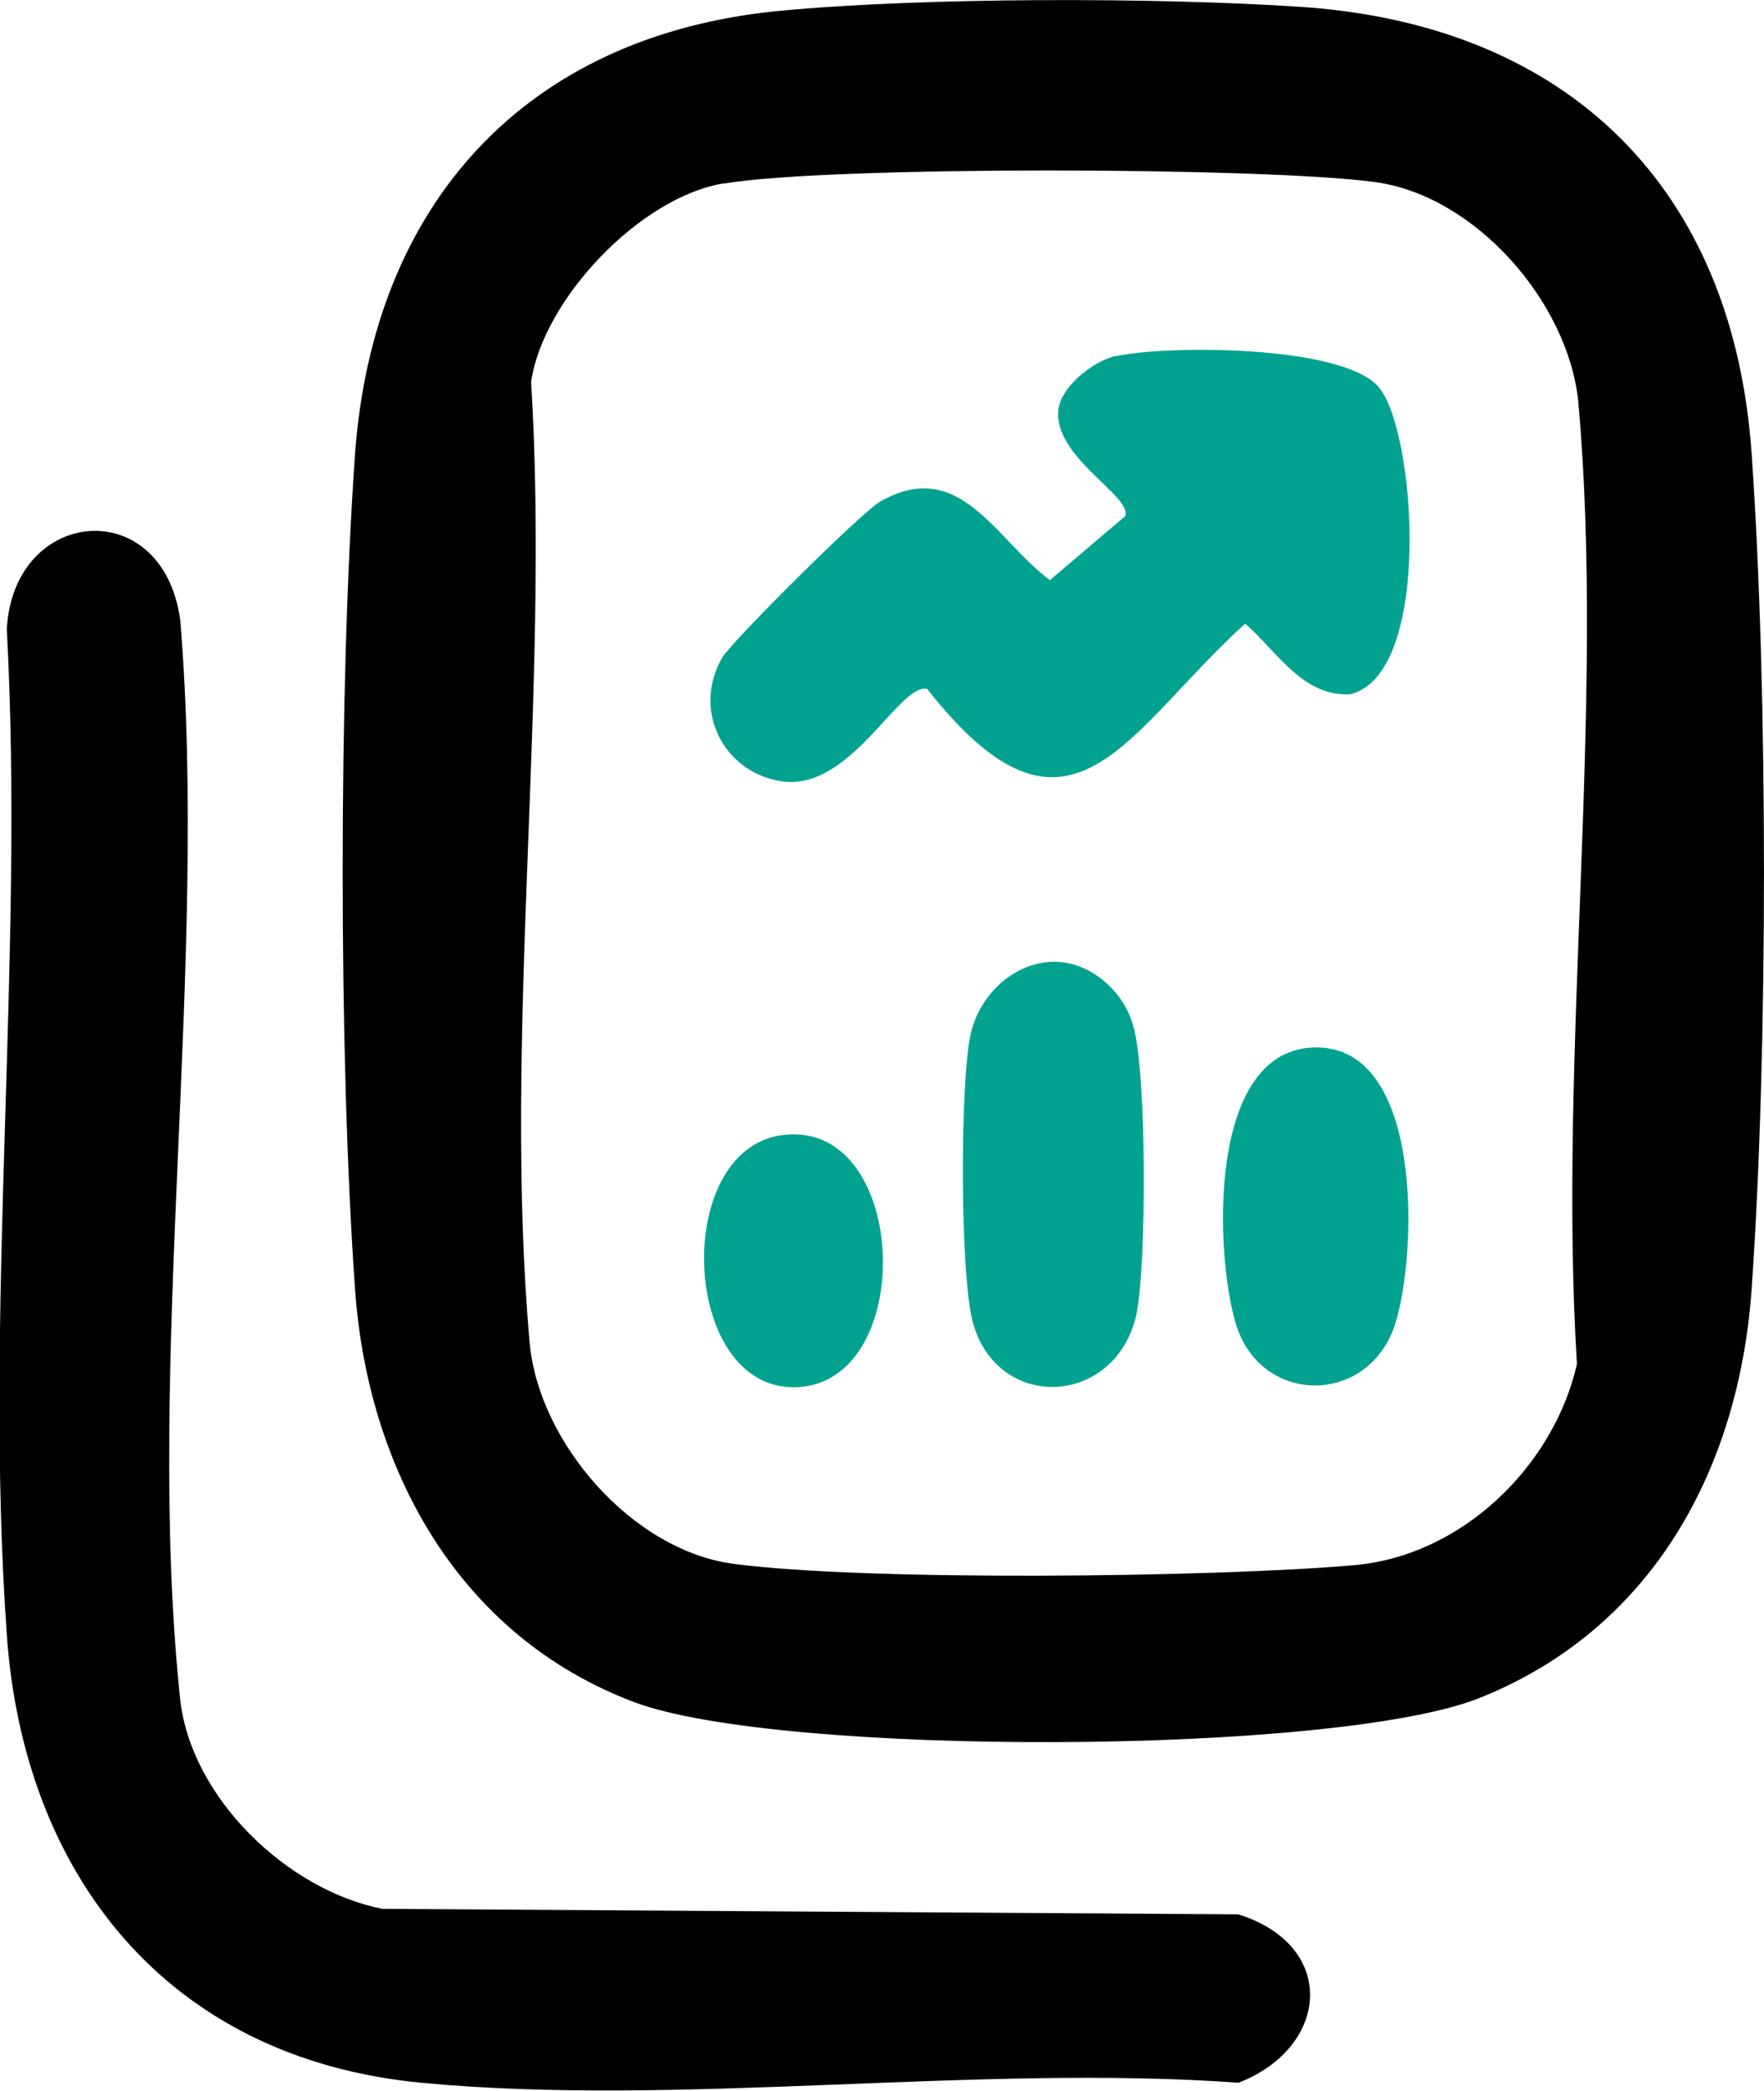 <svg xmlns="http://www.w3.org/2000/svg" width="27" height="32" viewBox="0 0 27 32" fill="none"><g clip-path="url(#clip0_463_4938)"><path d="M18.975 31.875C14.963 31.584 10.407 32.249 6.457 31.875C2.508 31.501 0.355 28.631 0.104 25.013C-0.251 20.023 0.376 14.659 0.104 9.627C0.209 7.755 2.487 7.548 2.758 9.481C3.197 14.742 2.215 20.855 2.758 26.011C2.926 27.509 4.388 28.922 5.851 29.213L18.954 29.297C20.48 29.775 20.354 31.334 18.954 31.875H18.975Z" fill="black"></path><path d="M11.932 0.166C14.127 -0.042 17.679 -0.042 19.895 0.104C24.011 0.374 26.54 2.89 26.812 6.965C27.062 10.542 27.062 16.135 26.812 19.711C26.624 22.456 25.307 24.93 22.632 25.991C20.417 26.864 11.953 26.885 9.717 26.053C7.001 25.034 5.621 22.456 5.433 19.711C5.182 16.135 5.182 10.542 5.433 6.965C5.705 3.14 8.025 0.541 11.932 0.166ZM11.076 2.807C9.801 3.015 8.317 4.574 8.129 5.843C8.422 10.583 7.69 15.886 8.108 20.564C8.254 22.082 9.675 23.724 11.222 23.932C13.249 24.203 18.599 24.14 20.73 23.953C22.381 23.808 23.782 22.435 24.137 20.876C23.844 16.135 24.576 10.833 24.158 6.155C24.011 4.637 22.59 2.994 21.044 2.786C19.372 2.557 12.706 2.537 11.097 2.807H11.076Z" fill="black"></path><path d="M17.094 5.448C17.888 5.281 20.501 5.281 21.086 5.905C21.671 6.529 21.943 10.313 20.668 10.625C19.936 10.666 19.539 9.96 19.059 9.544C17.22 11.207 16.384 13.328 14.19 10.542C13.751 10.459 13.019 12.122 11.953 11.956C11.055 11.81 10.595 10.854 11.055 10.063C11.201 9.814 13.228 7.797 13.479 7.672C14.691 6.986 15.234 8.255 16.07 8.878L17.22 7.901C17.345 7.61 16.175 7.028 16.196 6.321C16.196 5.947 16.718 5.531 17.073 5.448H17.094Z" fill="#01A390"></path><path d="M16.07 14.721C16.655 14.68 17.198 15.158 17.345 15.698C17.554 16.385 17.554 19.42 17.387 20.148C17.052 21.52 15.297 21.604 14.9 20.273C14.691 19.587 14.691 16.551 14.858 15.823C14.983 15.262 15.464 14.763 16.07 14.721Z" fill="#01A390"></path><path d="M20.083 16.031C21.796 15.948 21.692 19.191 21.358 20.252C20.96 21.52 19.289 21.52 18.913 20.252C18.599 19.191 18.474 16.114 20.083 16.031Z" fill="#01A390"></path><path d="M12.079 17.362C13.918 17.258 14.022 21.146 12.204 21.229C10.386 21.312 10.261 17.445 12.079 17.362Z" fill="#01A390"></path></g><defs><clipPath id="clip0_463_4938"><rect width="27" height="32" fill="white"></rect></clipPath></defs></svg>